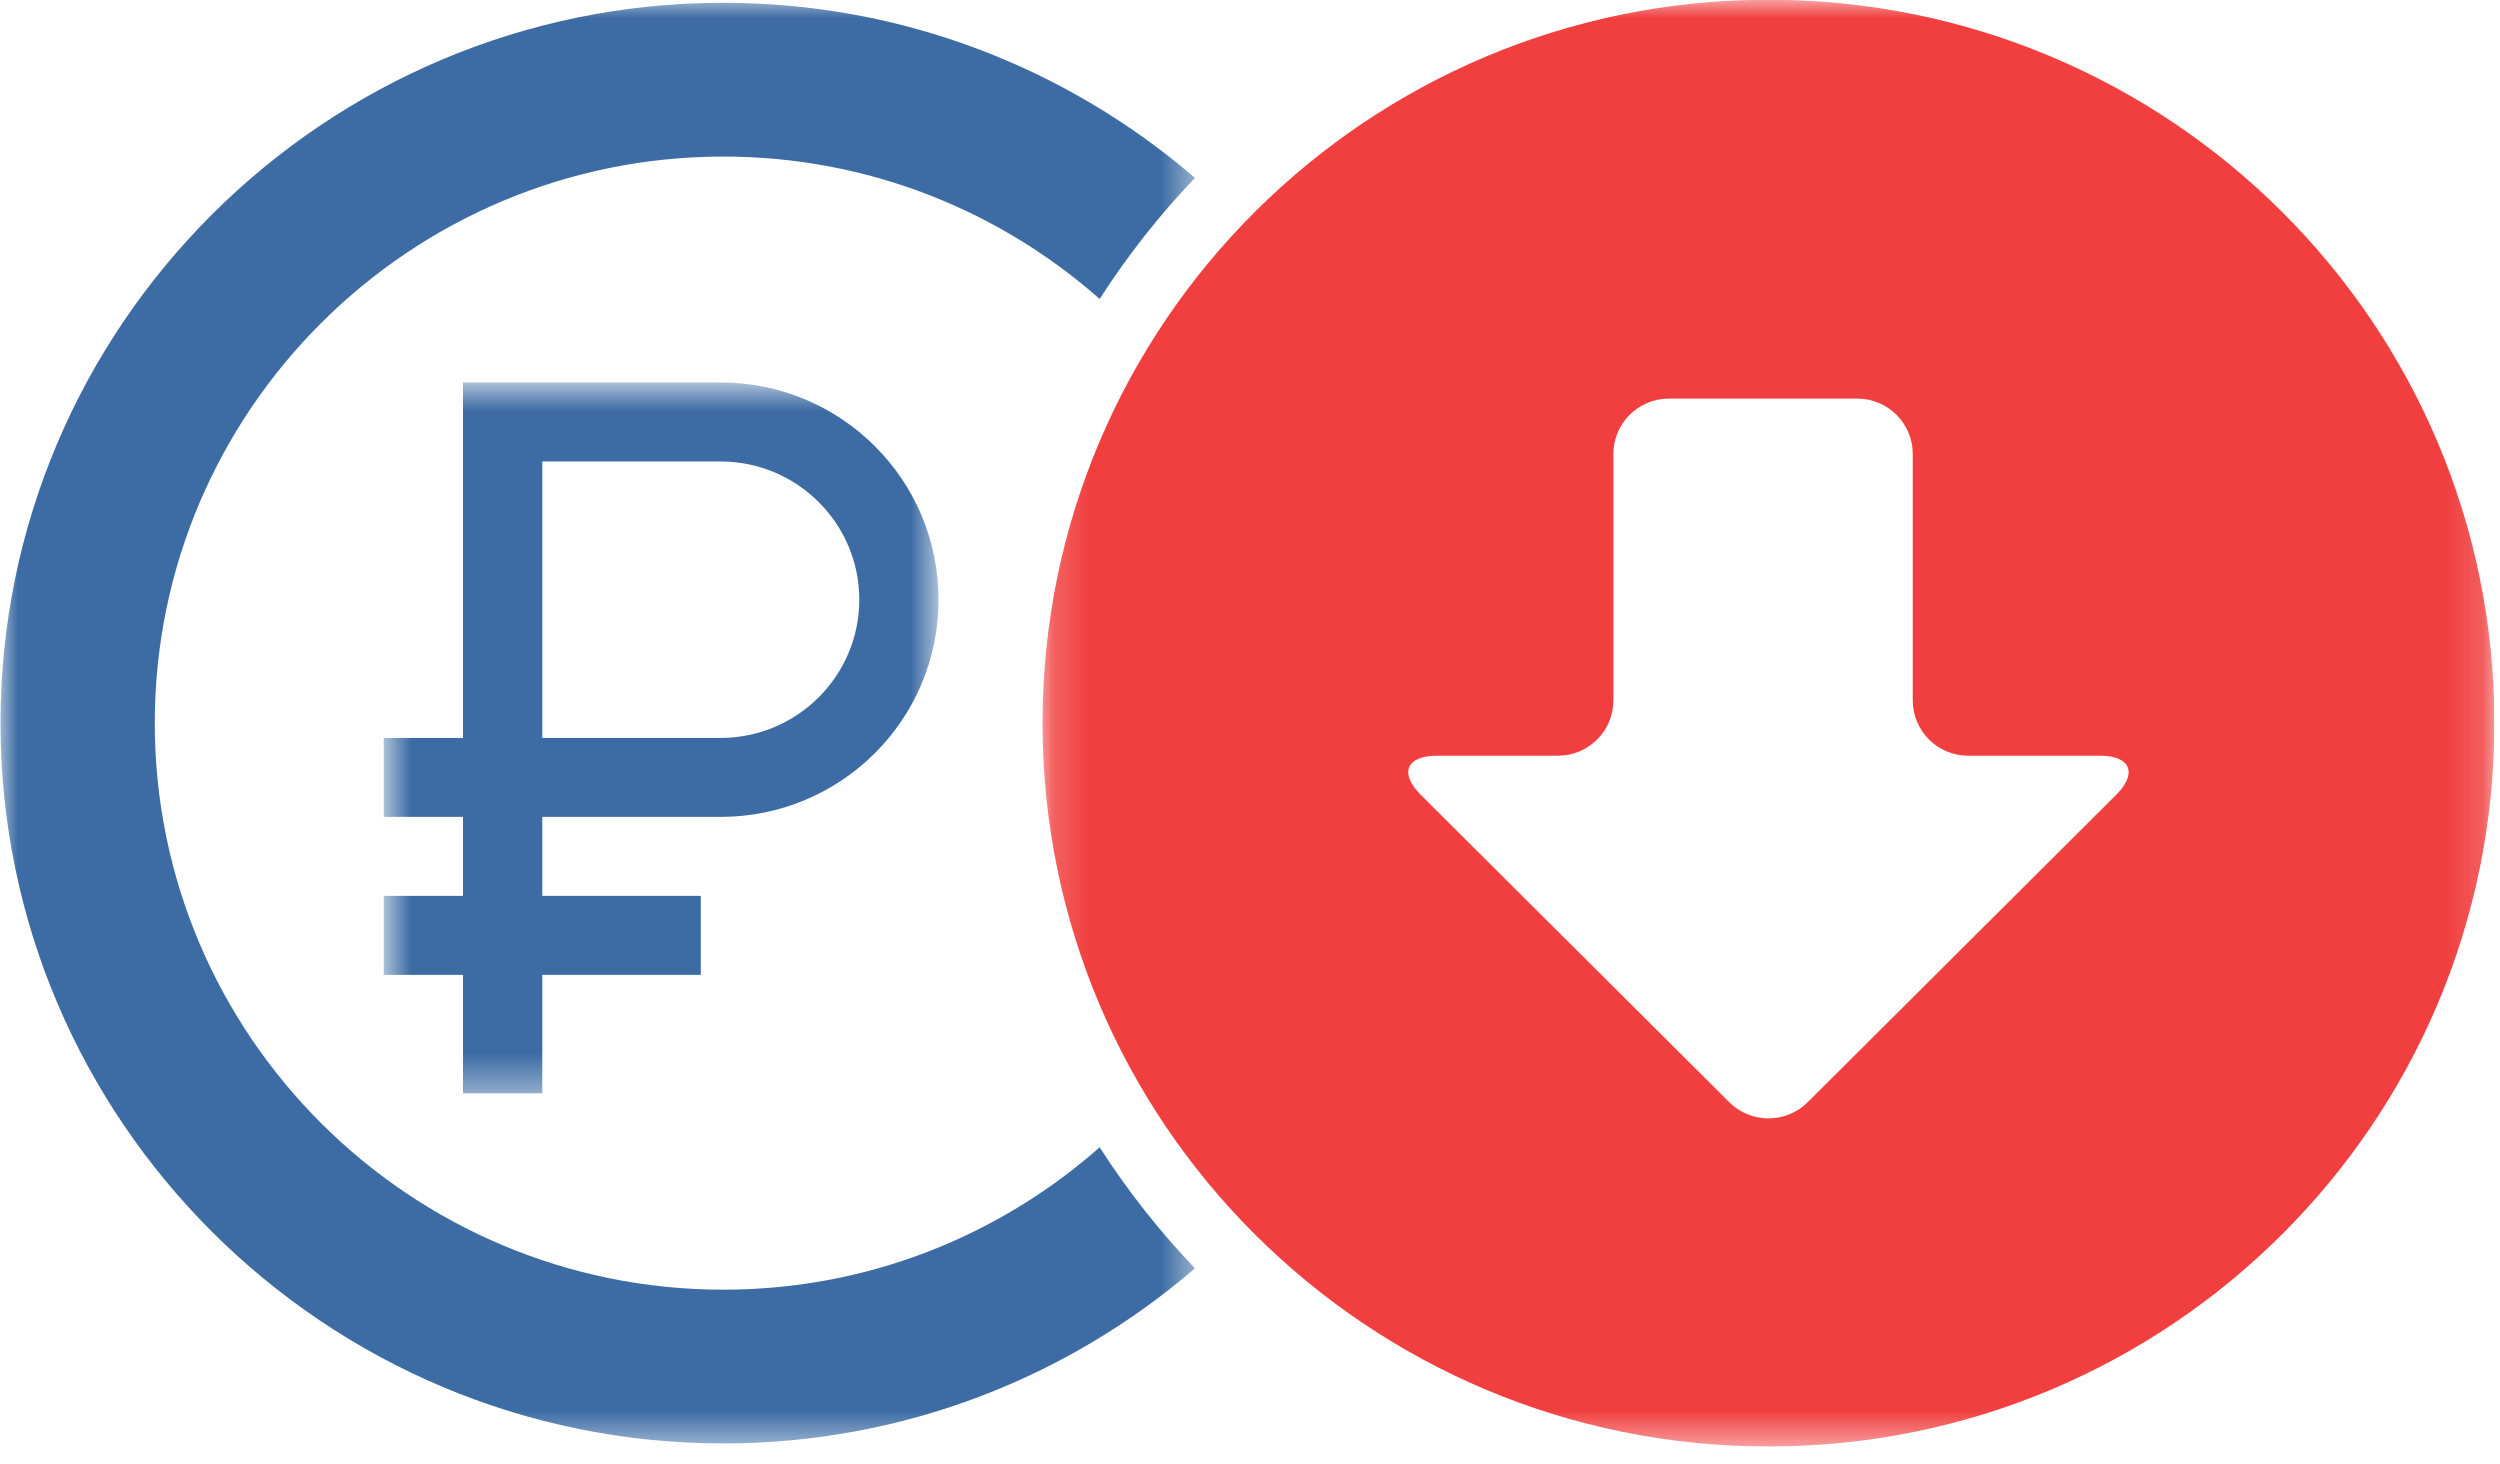 <svg width="70" height="41" viewBox="0 0 70 41" fill="none" xmlns="http://www.w3.org/2000/svg">
<g clip-path="url(#clip0_50_4897)">
<mask id="mask0_50_4897" style="mask-type:luminance" maskUnits="userSpaceOnUse" x="0" y="-1" width="34" height="42">
<path d="M0 -0H33.526V40.51H0V-0Z" fill="white"/>
</mask>
<g mask="url(#mask0_50_4897)">
<path d="M30.791 32.124C27.982 34.602 24.292 36.111 20.254 36.111C11.476 36.111 4.334 28.995 4.334 20.247C4.334 11.5 11.476 4.384 20.254 4.384C24.292 4.384 27.982 5.893 30.791 8.371C31.57 7.155 32.465 6.021 33.459 4.981C29.911 1.93 25.297 0.078 20.254 0.078C9.093 0.078 0.014 9.126 0.014 20.247C0.014 31.369 9.093 40.416 20.254 40.416C25.297 40.416 29.911 38.565 33.459 35.513C32.465 34.474 31.57 33.339 30.791 32.124Z" fill="#3D6CA4"/>
</g>
<mask id="mask1_50_4897" style="mask-type:luminance" maskUnits="userSpaceOnUse" x="29" y="-1" width="41" height="42">
<path d="M29.18 -0H69.845V40.51H29.18V-0Z" fill="white"/>
</mask>
<g mask="url(#mask1_50_4897)">
<path d="M69.843 20.247C69.843 9.06 60.743 -0.007 49.517 -0.007C38.291 -0.007 29.191 9.06 29.191 20.247C29.191 31.434 38.291 40.502 49.517 40.502C60.743 40.502 69.843 31.434 69.843 20.247ZM48.422 30.864L39.778 22.252C39.175 21.651 39.379 21.16 40.232 21.16H43.625C44.477 21.16 45.175 20.465 45.175 19.616V12.707C45.175 11.856 45.872 11.161 46.725 11.161H52.007C52.859 11.161 53.557 11.856 53.557 12.707V19.614C53.557 20.465 54.254 21.16 55.107 21.16H58.801C59.655 21.16 59.858 21.651 59.256 22.252L50.613 30.864C50.01 31.465 49.025 31.465 48.422 30.864Z" fill="#F13F3F"/>
</g>
<mask id="mask2_50_4897" style="mask-type:luminance" maskUnits="userSpaceOnUse" x="10" y="10" width="17" height="21">
<path d="M10.745 10.714H26.279V30.614H10.745V10.714Z" fill="white"/>
</mask>
<g mask="url(#mask2_50_4897)">
<path d="M20.176 10.709H12.964V20.662H10.745V22.873H12.964V25.085H10.745V27.297H12.964V30.614H15.184V27.297H19.622V25.085H15.184V22.873H20.176C23.549 22.873 26.279 20.153 26.279 16.791C26.279 13.43 23.549 10.709 20.176 10.709ZM20.176 20.662H15.184V12.921H20.176C22.318 12.921 24.06 14.657 24.06 16.791C24.06 18.925 22.318 20.662 20.176 20.662Z" fill="#3D6CA4"/>
</g>
</g>
<defs>
<clipPath id="clip0_50_4897">
<rect width="69.845" height="40.51" fill="white"/>
</clipPath>
</defs>
</svg>
